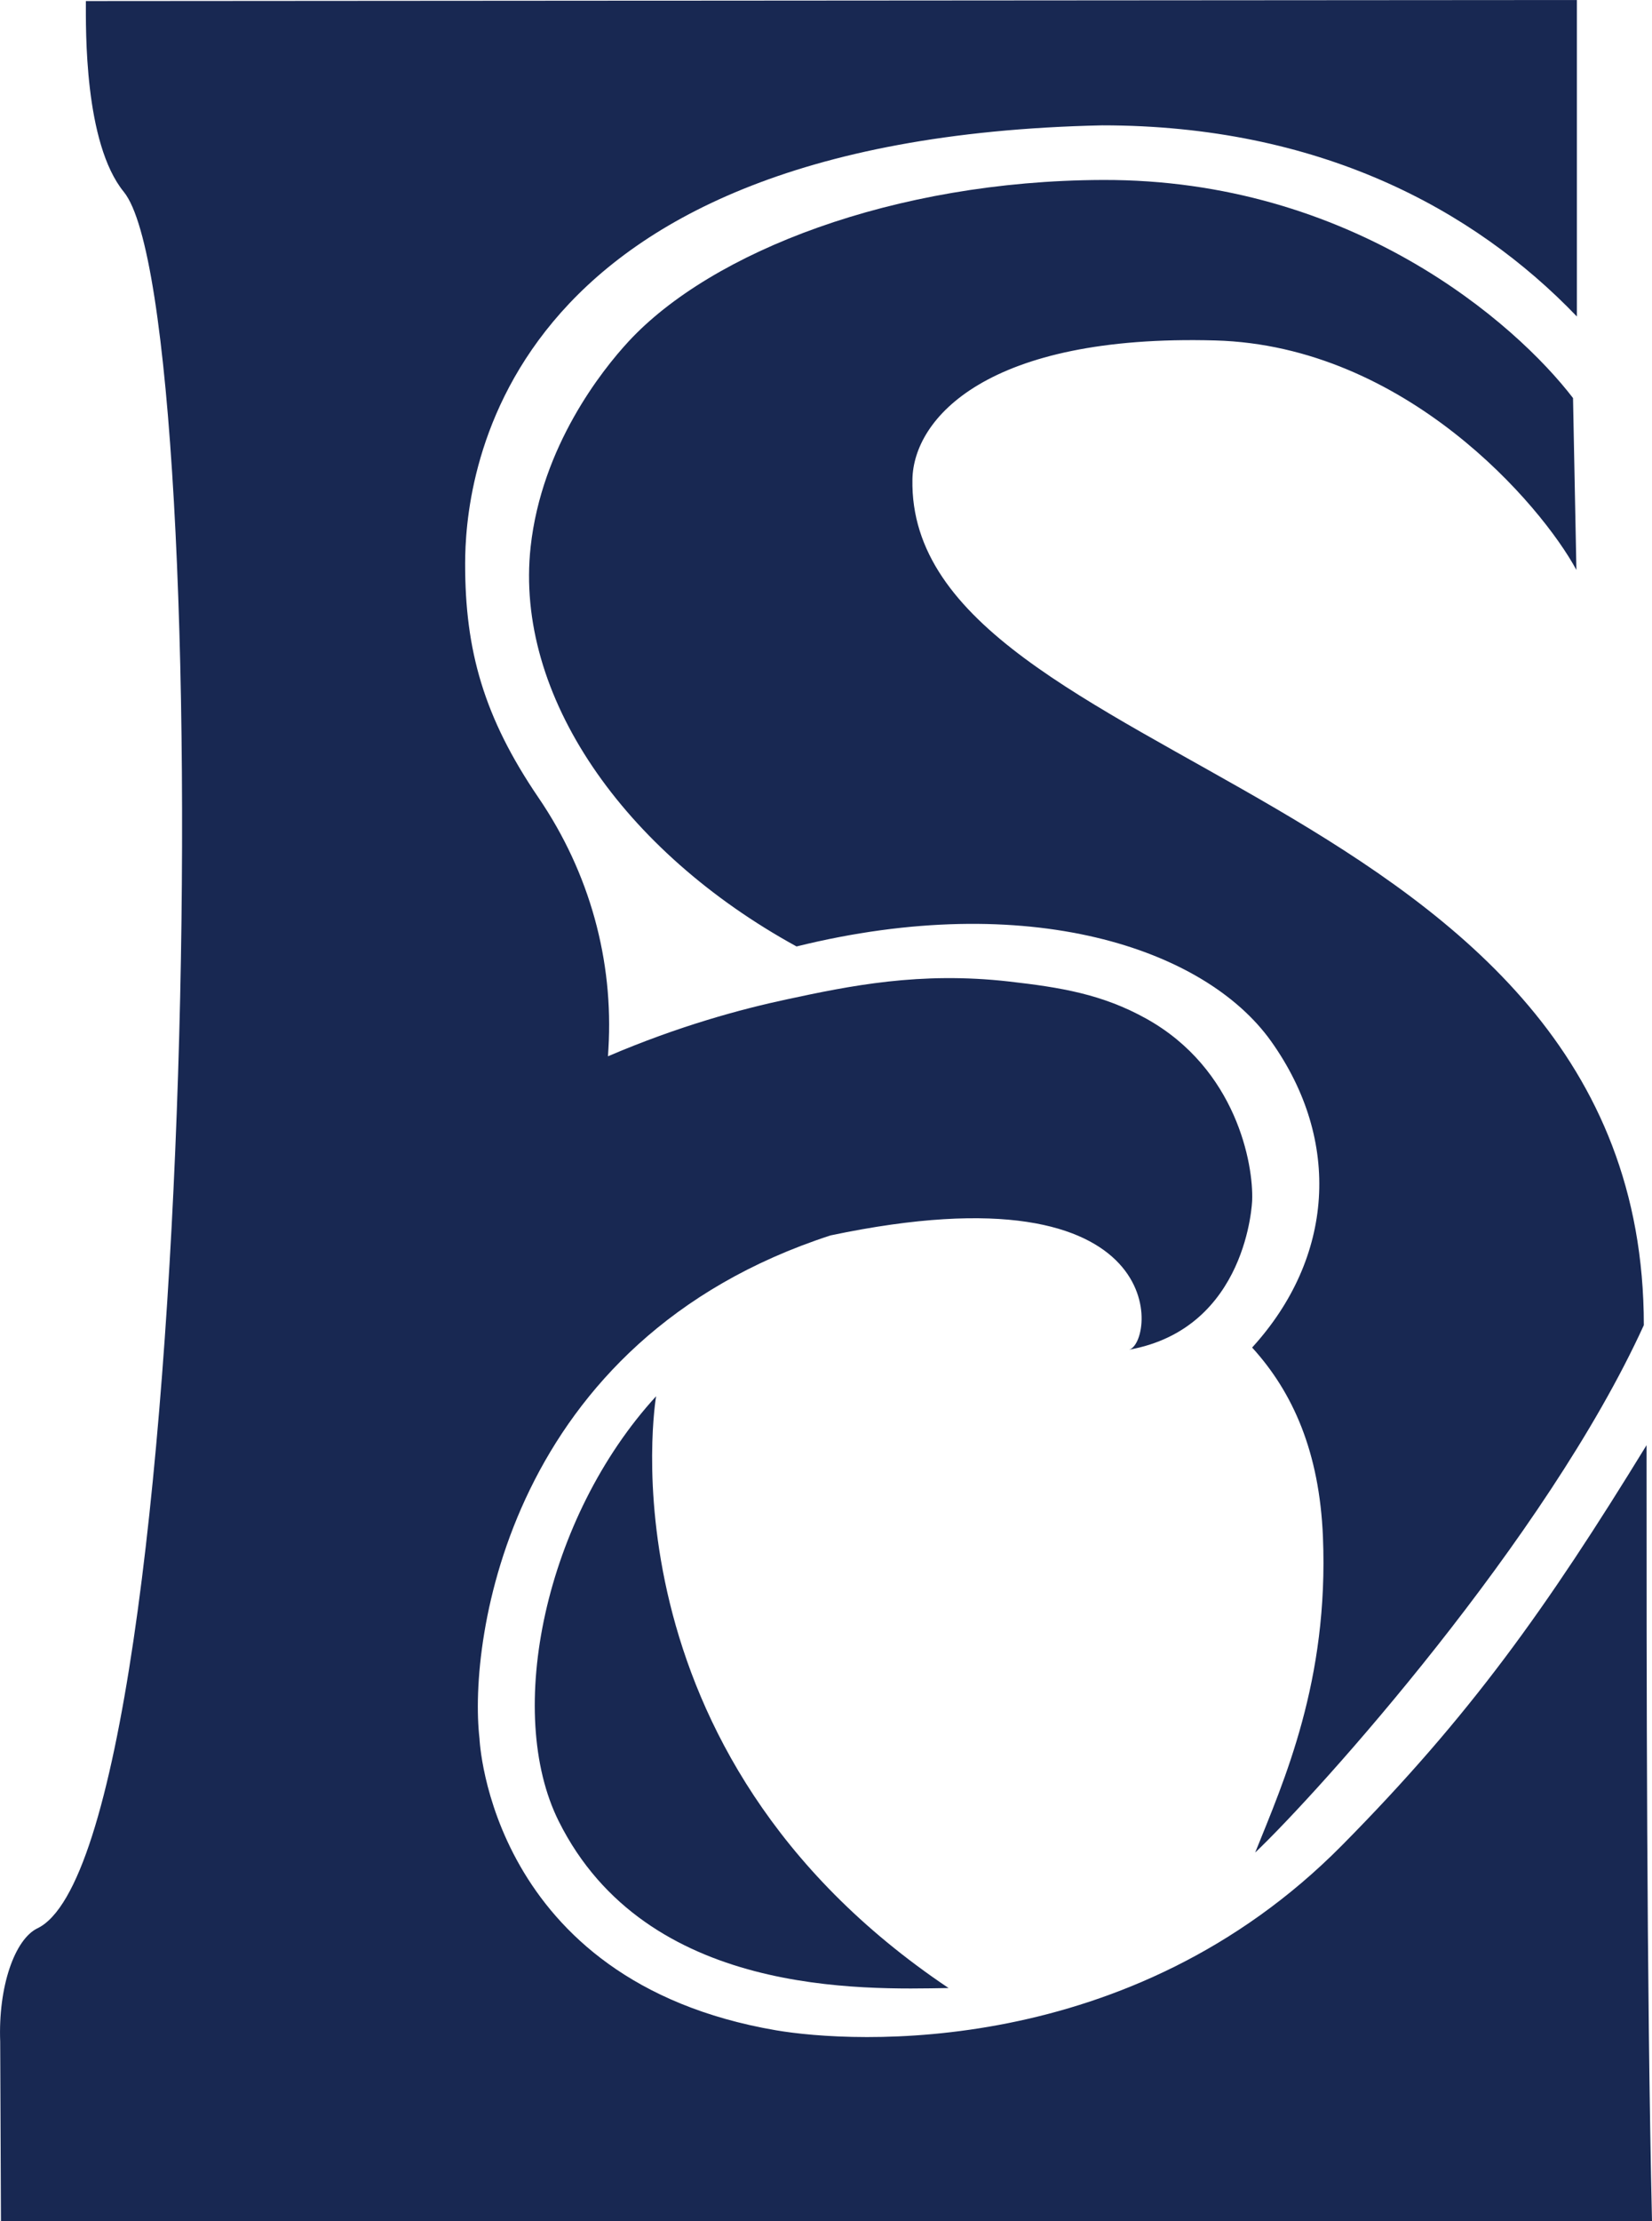 <?xml version="1.0" encoding="UTF-8"?>
<svg id="Layer_2" data-name="Layer 2" xmlns="http://www.w3.org/2000/svg" viewBox="0 0 503.48 676.75">
  <defs>
    <style>
      .cls-1 {
        fill: #182852;
      }
    </style>
  </defs>
  <g id="Layer_1-2" data-name="Layer 1">
    <g>
      <path class="cls-1" d="M278.08,146.03c-1.7,88.59,222.91,93.14,222.91,257.71h0c-29.74,65.22-99.09,142.27-118.45,160.68,8.72-21.7,22.47-52.32,20.65-96.22-1.07-25.78-9.13-43.99-21.58-57.64,24.9-27.3,27.39-62.95,5.81-93.28-20.23-28.44-74.11-46.37-144.66-28.92-52.79-28.96-85.98-76.55-81.04-121.74,3.36-30.68,21.74-53.83,29.88-62.62,25.21-27.23,80.66-48.94,144.43-49.17,75.8-.27,125.85,43.57,143.38,66.45,0,0,1.04,52.38,1.03,52.37-10.65-19.74-52.06-68.31-110.03-69.92-69.77-1.94-91.98,23.85-92.33,42.3Z"/>
      <path class="cls-1" d="M289.1,605.7c-26.1.44-92.05,2.72-118.79-50.77-16.65-33.29-4.16-92.59,29.65-129.53,0,0-18.52,108.1,89.14,180.3Z"/>
      <path class="cls-1" d="M501.82,440.35c0,71.05,0,163.09,1.66,236.41H.29l-.23-54.69c-.64-16.75,4.4-31.22,11.37-34.58,49.83-24.08,55.63-493.03,26.3-529.03C25.6,43.58,26.17,8.83,26.17.32l454.42-.32v96.43c-31.63-32.98-78.96-58.24-144.64-58.24-187.45,4-194.16,110.99-194.19,133.54-.03,26.36,5.64,46.76,22.37,71.32,15.57,22.85,22.91,49.6,21.3,76.48l-.14,2.29c21.7-9.29,40.71-14.39,54.35-17.31,19.36-4.16,40.71-8.56,67.88-5.47,15.64,1.78,28.4,3.83,41.87,11.34,27.45,15.31,32.66,44.39,32.23,55.35,0,0-1.27,39.07-37.64,45.51,7.82-1.39,14.69-57.06-90.83-34.85-98.13,31.88-110.51,123.3-107.01,153.32,0,.06,2.96,73.91,90.34,88.86,23.4,4,107.91,8.96,172.5-56.33,39.01-39.44,62.25-72.05,92.82-121.9Z"/>
    </g>
  </g>
</svg>